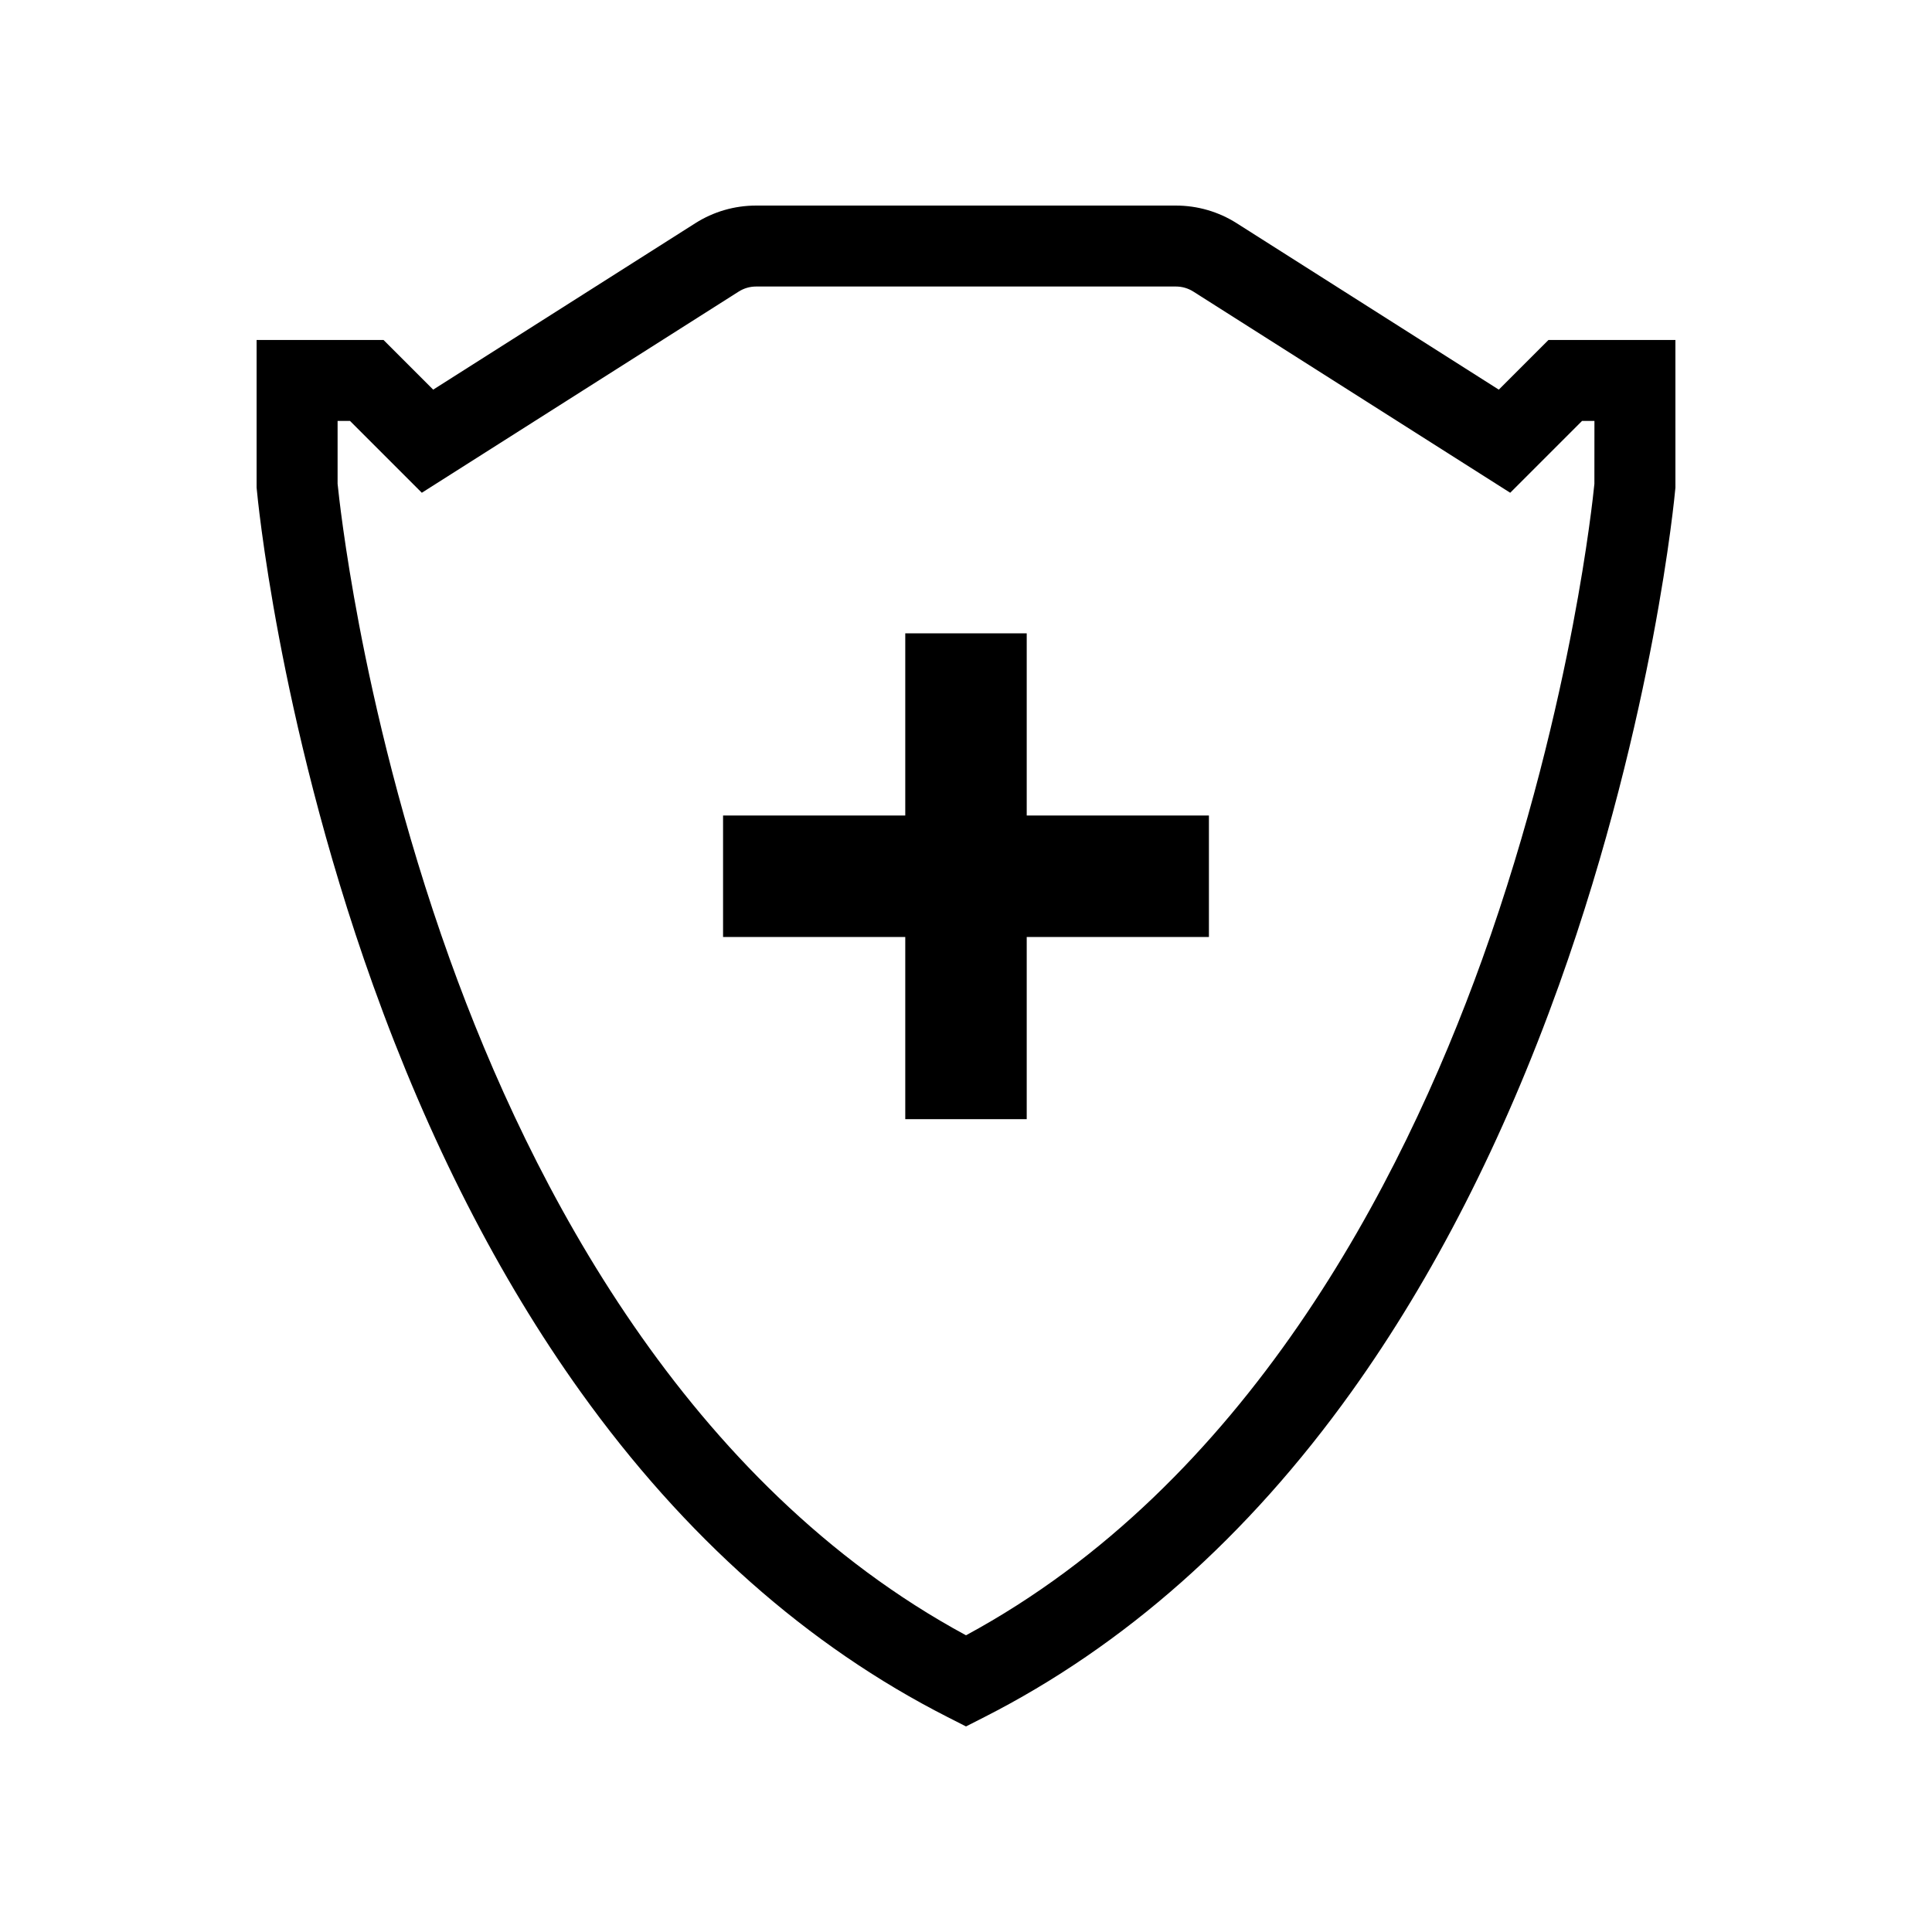 <?xml version="1.0" encoding="UTF-8"?>
<!-- The Best Svg Icon site in the world: iconSvg.co, Visit us! https://iconsvg.co -->
<svg fill="#000000" width="800px" height="800px" version="1.1" viewBox="144 144 512 512" xmlns="http://www.w3.org/2000/svg">
 <path d="m554.36 234.1-13.16 13.16-69.457-44.102c-4.824-3.062-10.395-4.68-16.102-4.68h-111.28c-5.715 0-11.285 1.617-16.102 4.68l-69.461 44.102-13.16-13.16h-33.633v39.117l0.047 0.484c0.055 0.625 1.441 15.645 5.934 39.398 4.133 21.828 11.801 55.516 24.875 91.965 14.762 41.172 33.273 77.441 55.012 107.8 27.469 38.355 60.195 67.359 97.277 86.191l4.852 2.469 4.856-2.473c37.082-18.836 69.809-47.836 97.277-86.191 21.746-30.363 40.25-66.633 55.012-107.8 13.07-36.457 20.738-70.137 24.875-91.965 4.492-23.754 5.879-38.77 5.934-39.398l0.047-0.484-0.004-39.117zm12.172 38.113c-0.262 2.644-1.762 16.695-5.699 37.379-4.012 21.09-11.438 53.59-24.062 88.707-21.551 59.918-62.664 138.99-136.77 179.07-74.113-40.086-115.23-119.16-136.77-179.08-12.629-35.117-20.051-67.617-24.062-88.707-3.93-20.691-5.438-34.738-5.703-37.379v-16.652h3.285l19.035 19.035 83.977-53.316c1.379-0.871 2.969-1.34 4.602-1.34h111.28c1.633 0 3.219 0.465 4.602 1.34l83.977 53.316 19.035-19.035h3.285c-0.012 0.012-0.012 16.66-0.012 16.66zm-150.44 39.621h-32.188v48.285h-48.285v32.188h48.285v48.285h32.188v-48.285h48.285v-32.188h-48.285z"/>
</svg>